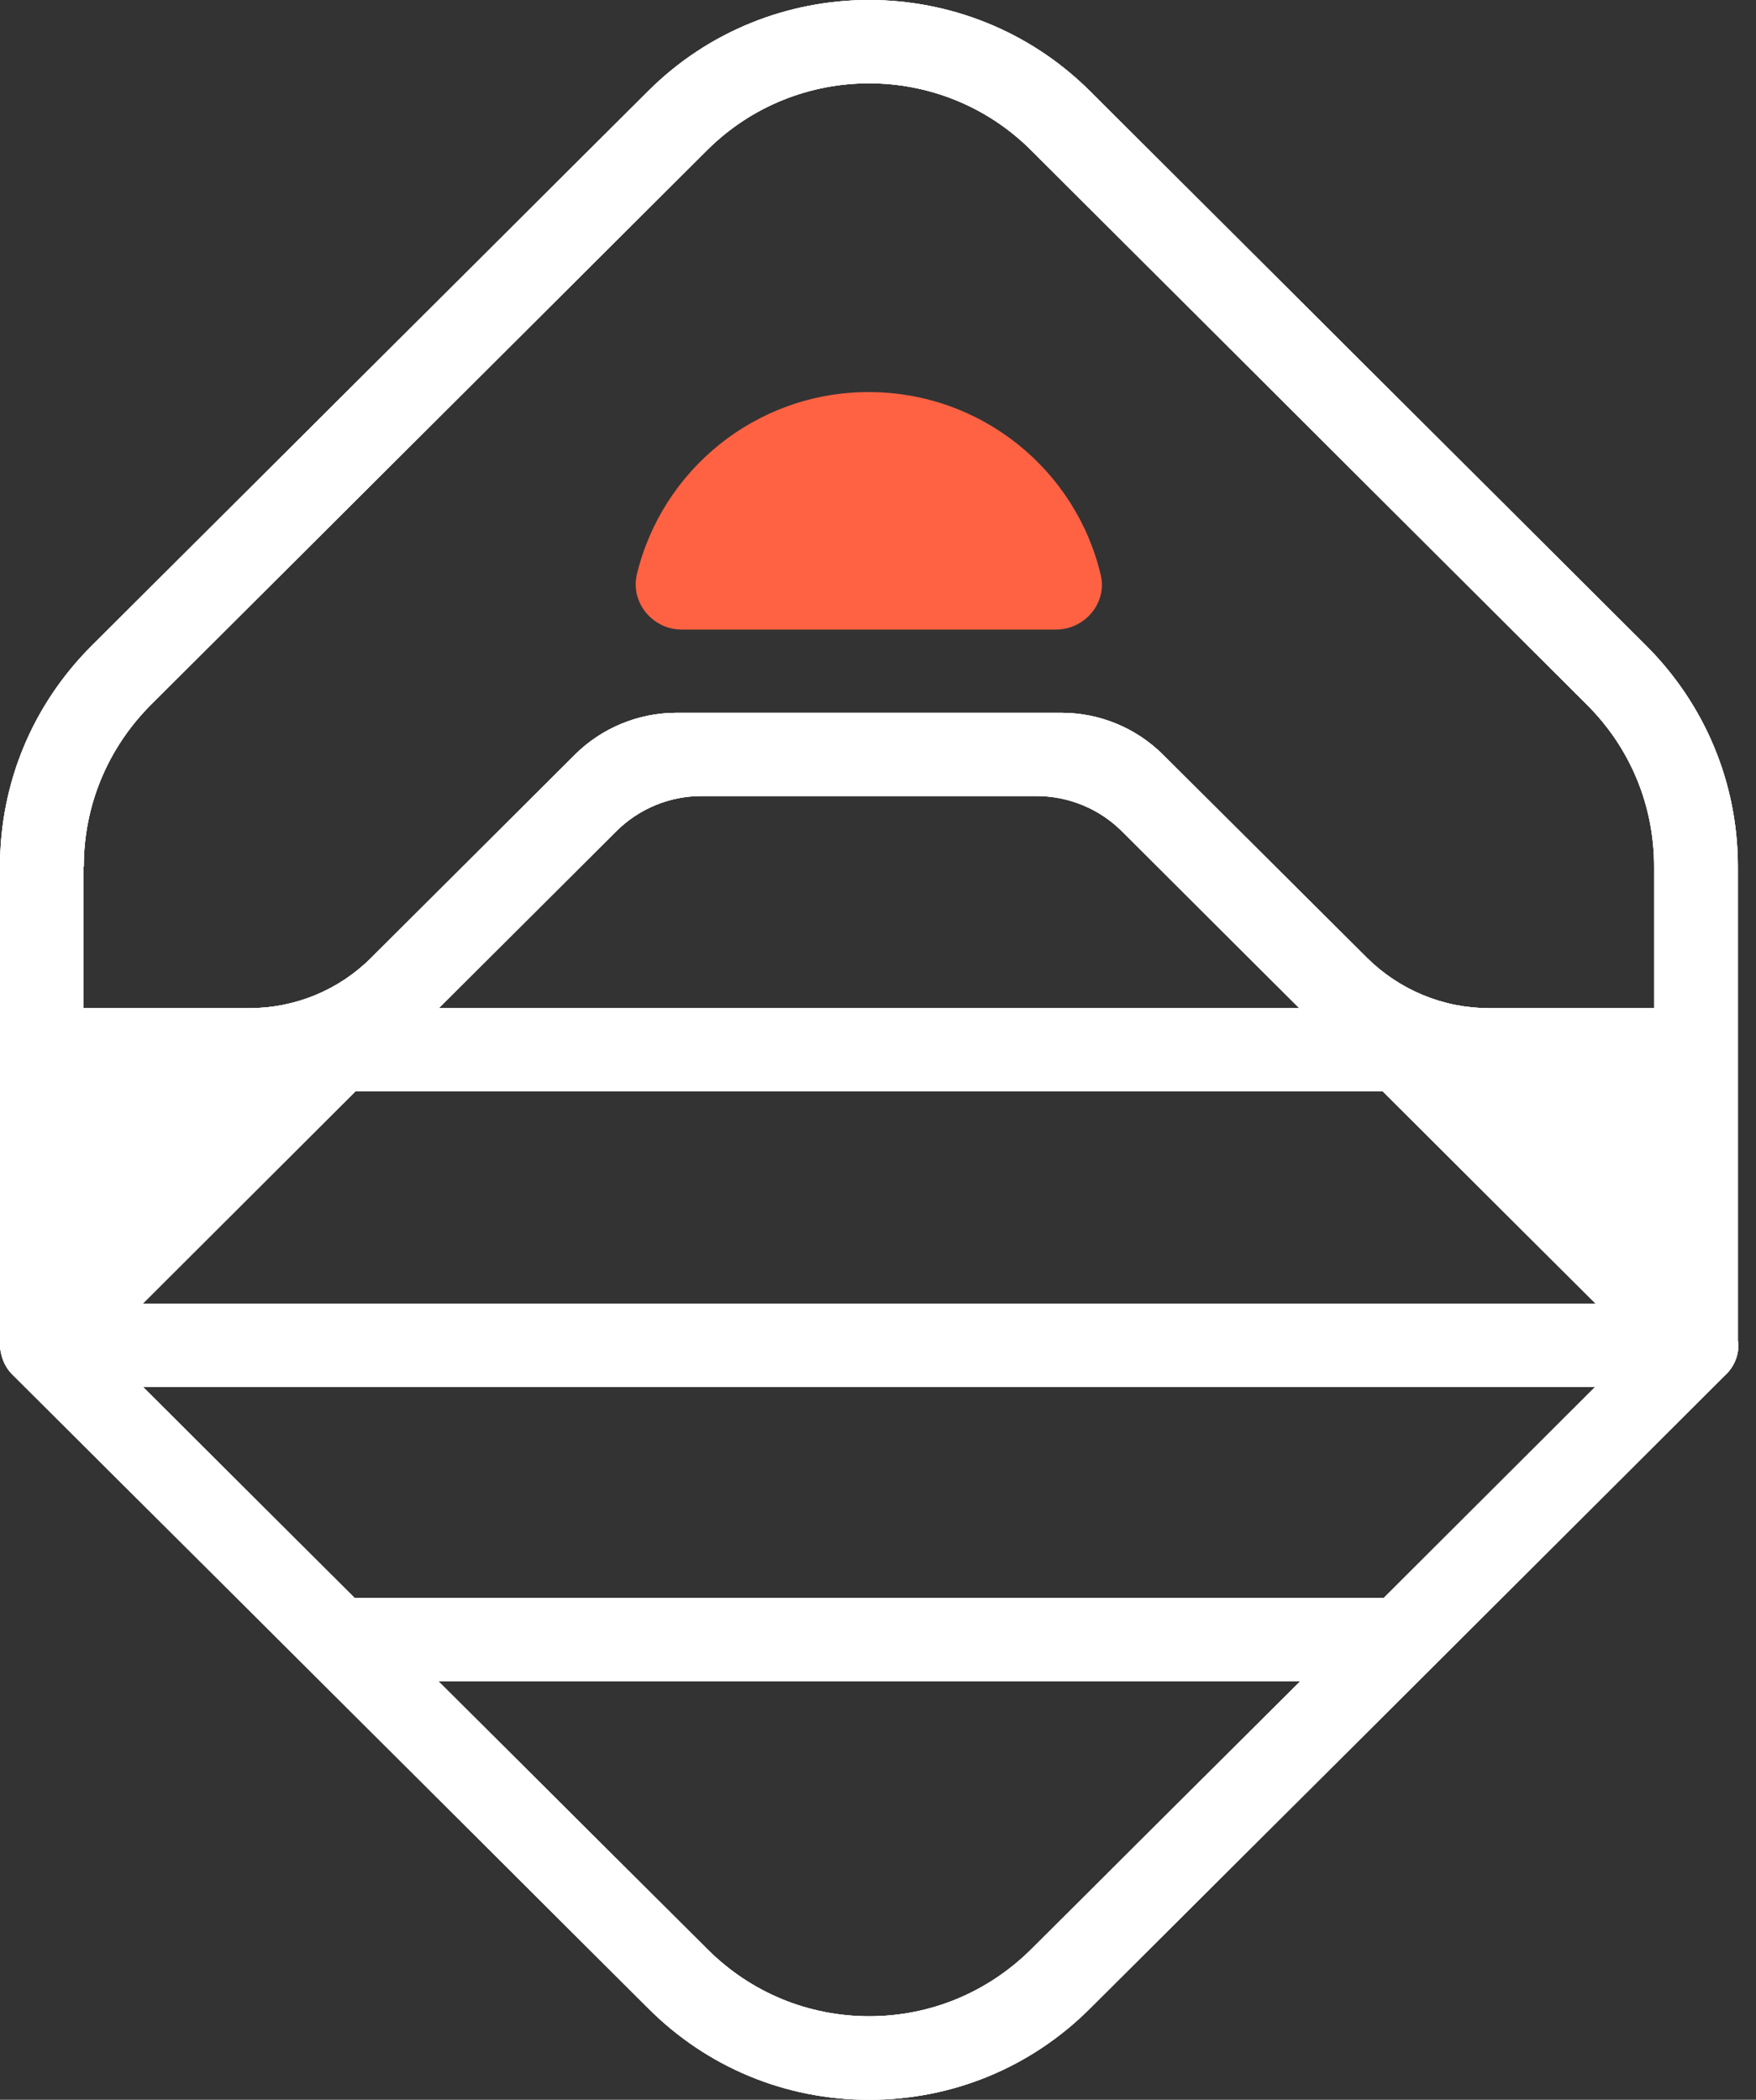 <svg width="97" height="116" viewBox="0 0 97 116" fill="none" xmlns="http://www.w3.org/2000/svg">
<rect x="0" y="0" width="97" height="116" fill="#333333" stroke="none"/>
<path d="M96.026 74.32C96.026 74.235 96.012 74.15 95.998 74.066V58.002C95.998 58.002 95.998 57.974 95.998 57.959V47.868C95.998 43.269 94.195 38.938 90.946 35.683L60.219 5.042C53.478 -1.681 42.522 -1.681 35.794 5.042L5.054 35.683C1.79 38.952 0.001 43.269 0.001 47.854V57.988V58.03V74.264C0.001 74.278 0.001 74.291 0.001 74.305C0.001 74.518 0.044 74.73 0.101 74.929C0.115 74.957 0.115 74.999 0.129 75.028C0.242 75.368 0.427 75.679 0.682 75.933L17.004 92.195L35.809 110.948C39.058 114.202 43.387 116 48 116C48 116 48 116 48.014 116C52.627 116 56.969 114.202 60.219 110.948L79.038 92.195L95.246 76.018C95.714 75.608 96.026 74.999 96.026 74.32ZM76.441 88.275H19.587L7.892 76.613H88.121L76.441 88.275ZM19.629 60.295H76.384L88.136 72.013H7.892L19.629 60.295ZM71.772 55.695H24.242L34.035 45.929C35.283 44.684 36.972 43.976 38.747 43.976H57.253C59.013 43.976 60.716 44.67 61.965 45.915L71.772 55.695ZM4.628 47.868C4.628 44.5 5.948 41.33 8.332 38.938L39.058 8.297C43.998 3.372 52.016 3.372 56.955 8.297L87.667 38.938C90.051 41.316 91.371 44.486 91.371 47.868V55.695H82.246C79.72 55.695 77.306 54.69 75.519 52.921L64.25 41.698C62.76 40.212 60.744 39.377 58.63 39.377H37.369C35.269 39.377 33.24 40.212 31.75 41.698L20.495 52.921C18.707 54.704 16.294 55.695 13.768 55.695H4.614V47.868H4.628ZM56.955 107.693C54.556 110.07 51.392 111.386 48.014 111.386C44.636 111.386 41.471 110.07 39.087 107.693L24.213 92.874H71.828L56.955 107.693Z" fill="white"/>
<path d="M96.026 74.32C96.026 74.235 96.012 74.15 95.998 74.066V58.002C95.998 58.002 95.998 57.974 95.998 57.959V47.868C95.998 43.269 94.195 38.938 90.946 35.683L60.219 5.042C53.478 -1.681 42.522 -1.681 35.794 5.042L5.054 35.683C1.79 38.952 0.001 43.269 0.001 47.854V57.988V58.03V74.264C0.001 74.278 0.001 74.291 0.001 74.305C0.001 74.518 0.044 74.73 0.101 74.929C0.115 74.957 0.115 74.999 0.129 75.028C0.242 75.368 0.427 75.679 0.682 75.933L17.004 92.195L35.809 110.948C39.058 114.202 43.387 116 48 116C48 116 48 116 48.014 116C52.627 116 56.969 114.202 60.219 110.948L79.038 92.195L95.246 76.018C95.714 75.608 96.026 74.999 96.026 74.32ZM76.441 88.275H19.587L7.892 76.613H88.121L76.441 88.275ZM19.629 60.295H76.384L88.136 72.013H7.892L19.629 60.295ZM71.772 55.695H24.242L34.035 45.929C35.283 44.684 36.972 43.976 38.747 43.976H57.253C59.013 43.976 60.716 44.67 61.965 45.915L71.772 55.695ZM4.628 47.868C4.628 44.5 5.948 41.33 8.332 38.938L39.058 8.297C43.998 3.372 52.016 3.372 56.955 8.297L87.667 38.938C90.051 41.316 91.371 44.486 91.371 47.868V55.695H82.246C79.72 55.695 77.306 54.69 75.519 52.921L64.25 41.698C62.76 40.212 60.744 39.377 58.63 39.377H37.369C35.269 39.377 33.24 40.212 31.75 41.698L20.495 52.921C18.707 54.704 16.294 55.695 13.768 55.695H4.614V47.868H4.628ZM56.955 107.693C54.556 110.07 51.392 111.386 48.014 111.386C44.636 111.386 41.471 110.07 39.087 107.693L24.213 92.874H71.828L56.955 107.693Z" fill="white"/>
<path d="M37.655 34.78H58.334C59.923 34.78 61.172 33.308 60.803 31.765C59.441 25.977 54.218 21.66 47.987 21.66C41.757 21.66 36.548 25.977 35.172 31.765C34.831 33.308 36.066 34.78 37.655 34.78Z" fill="#FF6243"/>
<path d="M96.026 74.32C96.026 74.235 96.012 74.15 95.998 74.066V58.002C95.998 58.002 95.998 57.974 95.998 57.959V47.868C95.998 43.269 94.195 38.938 90.946 35.683L60.219 5.042C53.478 -1.681 42.522 -1.681 35.794 5.042L5.054 35.683C1.79 38.952 0.001 43.269 0.001 47.854V57.988V58.03V74.264C0.001 74.278 0.001 74.291 0.001 74.305C0.001 74.518 0.044 74.73 0.101 74.929C0.115 74.957 0.115 74.999 0.129 75.028C0.242 75.367 0.427 75.679 0.682 75.933L17.004 92.195L35.809 110.948C39.058 114.202 43.387 116 48 116C48 116 48 116 48.014 116C52.627 116 56.969 114.202 60.219 110.948L79.038 92.195L95.246 76.018C95.714 75.608 96.026 74.999 96.026 74.32ZM76.441 88.275H19.587L7.892 76.613H88.121L76.441 88.275ZM19.629 60.295H76.384L88.136 72.013H7.892L19.629 60.295ZM71.772 55.695H24.242L34.035 45.929C35.283 44.684 36.972 43.976 38.747 43.976H57.253C59.013 43.976 60.716 44.67 61.965 45.915L71.772 55.695ZM4.628 47.868C4.628 44.5 5.948 41.33 8.332 38.938L39.058 8.297C43.998 3.372 52.016 3.372 56.955 8.297L87.667 38.938C90.051 41.316 91.371 44.486 91.371 47.868V55.695H82.246C79.72 55.695 77.306 54.69 75.519 52.921L64.25 41.698C62.76 40.212 60.744 39.377 58.63 39.377H37.369C35.269 39.377 33.24 40.212 31.75 41.698L20.495 52.921C18.707 54.704 16.294 55.695 13.768 55.695H4.614V47.868H4.628ZM56.955 107.693C54.556 110.07 51.392 111.386 48.014 111.386C44.636 111.386 41.471 110.07 39.087 107.693L24.213 92.874H71.828L56.955 107.693Z" fill="white"/>
</svg>
